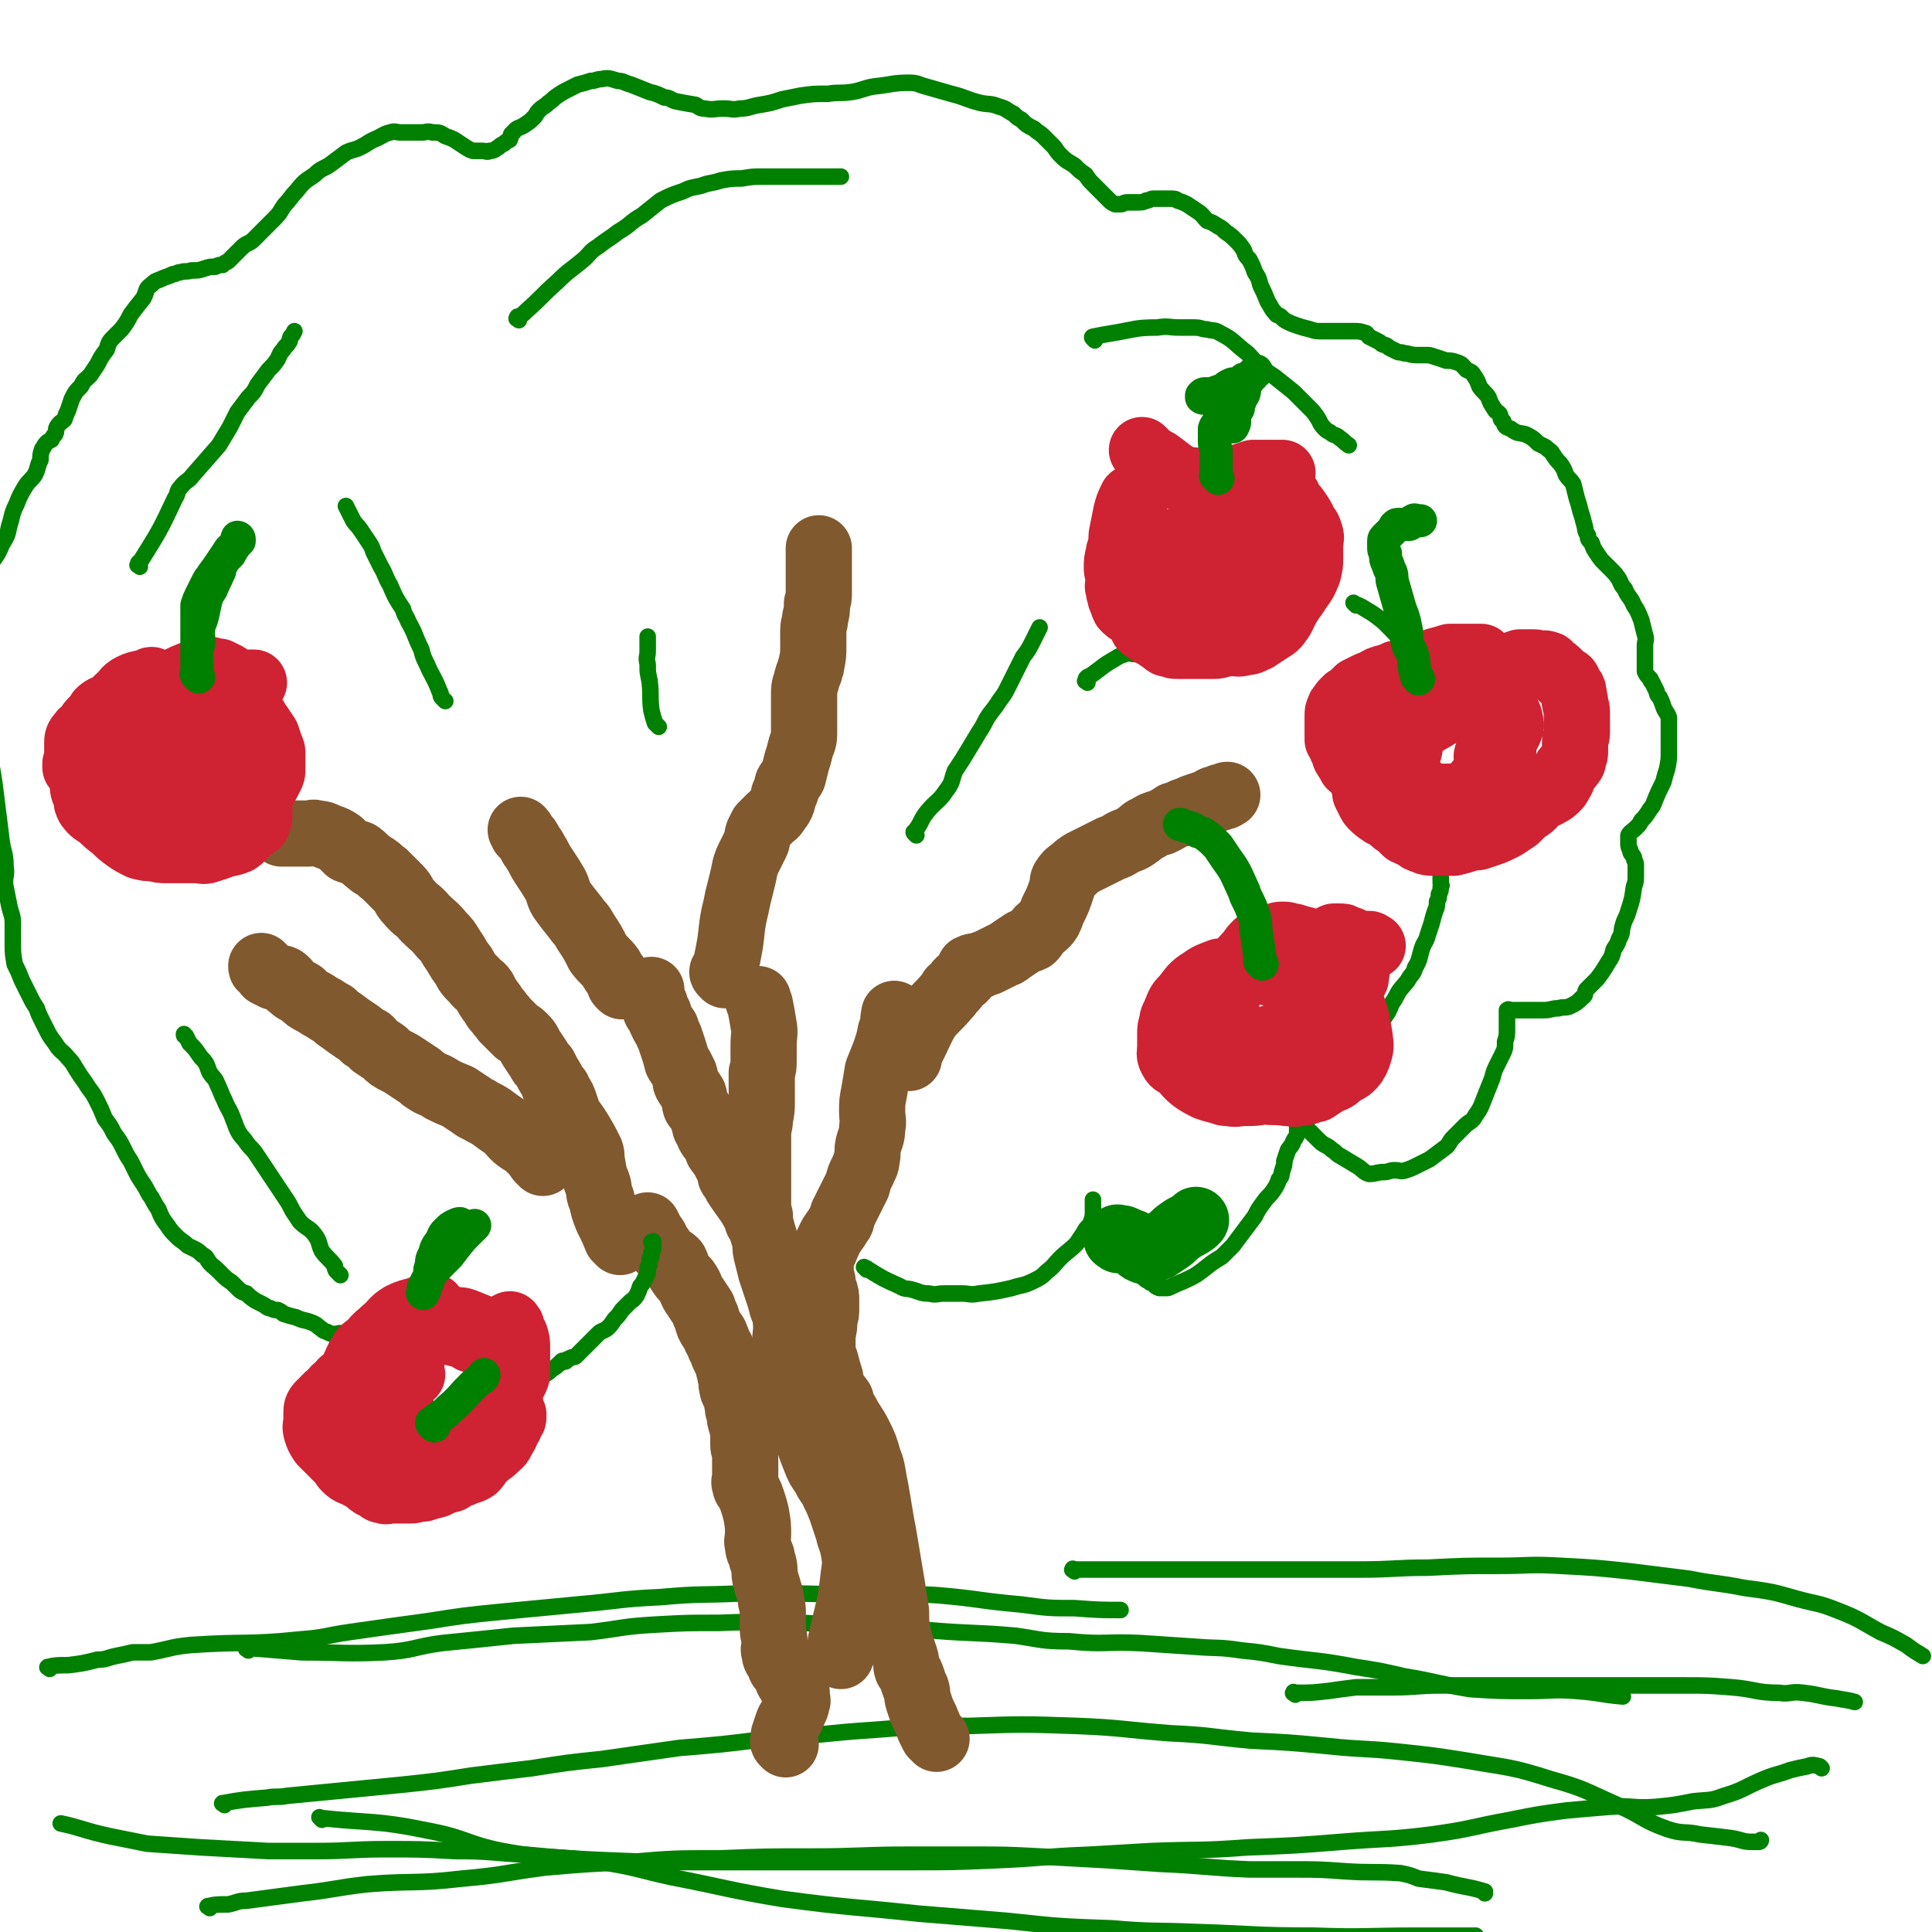 <svg viewBox='0 0 1050 1050' version='1.1' xmlns='http://www.w3.org/2000/svg' xmlns:xlink='http://www.w3.org/1999/xlink'><g fill='none' stroke='#008000' stroke-width='9' stroke-linecap='round' stroke-linejoin='round'><path d='M27,907c-1,-1 -2,-1 -1,-1 4,-1 5,-1 11,-1 8,-1 8,-1 16,-3 5,0 5,-1 10,-2 5,-1 5,-1 9,-2 5,0 5,0 10,0 11,-2 11,-3 22,-4 30,-2 30,0 59,-3 14,-1 13,-2 27,-4 21,-3 21,-3 43,-6 19,-3 19,-3 39,-5 21,-2 21,-2 42,-4 23,-2 23,-3 45,-4 22,-2 22,-1 43,-2 10,0 10,0 20,0 30,0 30,1 60,1 14,0 14,-1 28,0 23,2 22,3 45,5 15,2 15,2 29,2 13,1 15,1 25,1 '/><path d='M135,897c-1,-1 -2,-1 -1,-1 2,-1 3,0 6,0 12,1 12,1 24,2 23,0 23,1 45,0 16,-1 16,-3 31,-5 20,-2 20,-2 39,-4 21,-1 21,-1 42,-2 17,-2 17,-3 34,-4 18,-1 18,-1 36,-1 23,-1 23,0 45,0 16,1 16,0 32,1 19,1 19,2 37,3 24,2 24,1 47,3 14,2 14,3 29,3 20,2 20,0 39,1 15,1 15,1 30,2 12,1 12,0 25,2 10,1 10,1 20,3 21,3 21,2 42,6 13,2 13,2 26,5 18,3 18,4 36,7 16,1 16,1 32,1 13,0 13,-1 26,0 13,1 13,2 25,3 '/><path d='M114,1037c-1,-1 -2,-1 -1,-1 4,-1 5,-1 11,-1 5,-1 5,-2 10,-2 15,-2 15,-2 30,-4 18,-2 18,-3 36,-5 25,-2 25,0 51,-3 23,-2 22,-3 45,-6 23,-2 23,-2 46,-3 24,-2 24,-2 49,-2 25,-1 25,-1 50,-1 27,0 27,-1 53,-1 17,0 17,0 33,0 20,0 20,0 39,1 18,1 18,1 36,2 14,1 15,1 29,2 24,1 24,2 48,3 12,0 12,0 24,0 14,0 14,0 28,1 15,1 15,0 30,1 5,1 5,1 10,3 8,1 8,1 15,2 11,3 11,2 21,5 0,0 0,0 0,1 '/><path d='M122,981c-1,-1 -2,-1 -1,-1 11,-2 12,-2 24,-3 5,-1 6,0 11,-1 31,-3 31,-3 62,-6 19,-2 19,-2 38,-5 16,-2 16,-2 33,-4 19,-3 19,-3 38,-5 21,-3 21,-3 42,-6 24,-2 24,-2 48,-5 30,-2 30,-3 60,-5 25,-2 25,-2 50,-2 29,-1 29,-1 58,0 25,1 25,2 51,4 22,1 22,2 44,4 21,1 21,1 42,3 19,2 19,1 38,3 19,2 19,2 38,5 23,4 23,3 45,10 18,5 18,6 36,14 14,6 13,8 27,13 9,3 9,1 18,3 9,1 9,1 17,2 6,1 6,2 11,2 2,0 3,0 4,0 1,0 1,-1 1,-1 '/><path d='M175,989c-1,-1 -2,-2 -1,-1 28,3 30,1 59,7 21,4 20,7 40,11 27,5 28,2 54,6 19,3 19,4 37,8 31,6 31,7 61,12 37,5 37,4 74,8 25,2 25,2 49,4 28,3 28,3 56,4 23,2 23,1 46,2 32,1 32,2 64,2 28,1 28,0 57,0 16,0 16,0 31,0 '/><path d='M990,961c-1,-1 -1,-1 -1,-1 -4,-1 -4,-1 -7,0 -5,1 -5,1 -9,2 -8,3 -8,2 -17,6 -9,4 -9,5 -19,8 -8,3 -8,2 -17,3 -10,2 -10,2 -20,3 -13,1 -13,-1 -26,0 -12,1 -12,1 -23,2 -15,2 -15,2 -30,5 -22,4 -21,5 -43,8 -24,3 -24,2 -49,4 -25,2 -25,2 -51,3 -26,2 -26,1 -52,2 -17,1 -17,1 -34,2 -26,1 -26,2 -51,3 -23,1 -23,1 -45,1 -22,0 -22,0 -43,0 -19,0 -19,0 -38,0 -18,0 -18,0 -36,0 -25,0 -25,0 -50,-1 -21,-1 -21,-1 -43,-3 -19,-1 -19,-2 -39,-2 -18,-1 -19,-1 -37,-1 -19,0 -19,1 -38,1 -13,0 -13,0 -26,0 -18,-1 -18,-1 -37,-2 -14,-1 -14,-1 -29,-2 -10,-2 -10,-2 -20,-4 -14,-3 -17,-5 -27,-7 '/><path d='M704,921c-1,-1 -2,-1 -1,-1 0,-1 0,0 1,0 9,0 9,0 18,-1 7,-1 7,-1 15,-2 10,0 10,0 20,0 13,0 13,-1 26,-1 18,0 18,0 35,0 10,0 10,0 20,0 24,0 24,0 48,0 15,0 15,0 30,0 12,0 12,0 25,1 13,1 13,3 26,3 6,1 6,-1 13,0 9,1 9,2 18,3 5,1 7,1 10,2 '/><path d='M584,854c-1,-1 -2,-1 -1,-1 0,-1 0,0 1,0 11,0 11,0 23,0 17,0 17,0 35,0 5,0 5,0 11,0 8,0 8,0 16,0 35,0 35,0 70,0 19,0 19,-1 37,-1 20,-1 20,-1 39,-1 16,0 16,-1 33,0 19,1 19,1 38,3 16,2 16,2 32,4 15,3 15,2 30,5 15,2 15,2 29,6 11,3 11,2 21,6 13,5 13,6 24,12 7,3 7,3 14,7 4,3 4,3 9,6 '/></g>
<g fill='none' stroke='#81592F' stroke-width='36' stroke-linecap='round' stroke-linejoin='round'><path d='M427,948c-1,-1 -1,-1 -1,-1 -1,-1 0,-1 0,-1 0,-1 0,-1 0,-3 1,-3 1,-3 2,-6 1,-3 2,-3 3,-6 1,-3 2,-3 2,-6 1,-1 0,-1 0,-2 0,0 0,0 0,-1 0,-1 0,-1 0,-2 0,-2 -1,-1 -1,-2 -1,-1 -1,-1 -2,-2 -1,-1 0,-1 -1,-2 -1,-1 -1,-1 -1,-2 -1,-2 0,-2 -1,-3 -1,-1 -1,-1 -2,-2 -1,-1 -1,-1 -1,-2 0,-1 -1,-1 -1,-2 -1,-2 -2,-2 -2,-5 -1,-2 0,-2 0,-5 0,-4 -1,-4 -1,-9 0,-3 0,-3 0,-7 0,-3 0,-3 -1,-7 0,-2 0,-2 -1,-5 -1,-4 -1,-3 -2,-7 -1,-4 0,-4 -1,-8 -1,-3 -1,-2 -1,-4 -1,-3 -2,-3 -2,-6 -1,-3 0,-3 0,-6 0,-5 0,-5 -1,-11 -1,-4 -1,-4 -2,-7 -1,-3 -1,-3 -2,-5 -1,-2 -2,-2 -2,-4 -1,-2 0,-2 0,-4 0,-2 0,-2 0,-5 0,-2 0,-2 0,-4 0,-1 0,-1 0,-3 0,-3 -1,-3 -1,-6 0,-2 0,-2 0,-4 0,-2 0,-2 0,-4 0,-2 -1,-2 -1,-3 -1,-3 -1,-3 -1,-6 -1,-2 -1,-2 -1,-4 -1,-3 0,-3 -1,-6 -1,-2 -2,-2 -2,-4 -1,-3 0,-3 -1,-6 0,-3 -1,-3 -1,-5 -1,-3 -1,-3 -2,-5 -1,-2 -1,-2 -2,-5 -2,-3 -1,-3 -3,-6 0,-2 -1,-2 -2,-4 -2,-3 -2,-3 -3,-7 -1,-2 -1,-2 -2,-5 -2,-3 -2,-3 -4,-6 -3,-4 -2,-5 -5,-9 -2,-2 -2,-2 -4,-5 -1,-2 -1,-3 -2,-5 -2,-2 -3,-2 -5,-4 -2,-2 -2,-2 -3,-4 -2,-1 -1,-2 -2,-3 -1,-3 -2,-3 -3,-5 -1,-2 -1,-2 -2,-4 '/><path d='M509,945c-1,-1 -1,-1 -1,-1 -1,-1 -1,-1 -1,-1 -1,-2 -1,-2 -2,-4 -2,-5 -2,-5 -4,-9 -1,-3 -1,-3 -2,-6 -1,-3 0,-3 -1,-6 -1,-2 -1,-2 -2,-5 -1,-3 -1,-3 -3,-6 -1,-3 0,-3 -1,-6 -1,-3 -1,-3 -2,-6 -1,-4 -2,-4 -2,-7 -1,-6 -1,-6 -1,-12 -1,-6 -1,-6 -2,-13 -1,-6 -1,-6 -2,-12 -1,-6 -1,-6 -2,-12 -1,-6 -1,-6 -2,-11 -1,-6 -1,-6 -2,-12 -1,-6 -1,-6 -2,-11 -1,-6 -1,-7 -3,-12 -2,-7 -2,-7 -5,-13 -3,-6 -4,-6 -7,-12 -2,-3 -2,-3 -3,-7 -2,-3 -3,-3 -5,-7 -1,-3 0,-3 -1,-6 -1,-3 -1,-3 -2,-7 -1,-4 -2,-4 -2,-7 0,-5 0,-5 0,-9 1,-4 1,-4 1,-8 1,-3 1,-3 1,-6 0,-2 0,-2 0,-4 0,-3 0,-3 -1,-6 -1,-2 -1,-2 -1,-5 -1,-2 -1,-2 -1,-4 0,-2 0,-2 0,-4 0,-3 0,-3 1,-6 2,-4 2,-5 4,-9 2,-4 3,-4 5,-8 2,-2 1,-2 2,-5 2,-4 2,-4 4,-8 2,-4 2,-4 4,-8 1,-4 1,-4 3,-8 1,-3 2,-3 2,-6 1,-4 0,-4 1,-8 1,-4 2,-4 2,-9 1,-4 0,-4 0,-9 0,-5 0,-5 1,-10 1,-6 1,-6 2,-12 2,-5 2,-5 4,-10 2,-6 2,-6 3,-11 2,-5 1,-5 2,-10 '/><path d='M457,900c-1,-1 -1,-1 -1,-1 -1,-1 0,-1 0,-2 1,-2 1,-2 1,-5 4,-18 5,-18 7,-36 1,-7 1,-7 0,-13 -1,-6 -2,-6 -3,-11 -2,-6 -2,-6 -4,-12 -2,-5 -2,-5 -4,-9 -2,-5 -3,-4 -5,-9 -3,-4 -3,-4 -5,-9 -2,-5 -2,-5 -4,-11 -1,-6 -1,-6 -2,-12 -1,-5 -1,-5 -2,-10 -2,-4 -2,-4 -4,-9 -1,-4 -1,-4 -2,-7 -1,-5 -2,-5 -2,-10 -1,-8 1,-9 0,-17 0,-4 -1,-4 -2,-7 -1,-4 -1,-4 -2,-7 -1,-3 -1,-3 -2,-6 -1,-3 -1,-3 -2,-6 -1,-4 -1,-4 -2,-8 -1,-4 -1,-4 -1,-8 -1,-4 -1,-3 -2,-7 -1,-4 -1,-4 -1,-7 -1,-4 -1,-4 -1,-7 0,-3 0,-3 0,-6 0,-4 0,-4 0,-7 0,-4 0,-4 0,-8 0,-4 0,-4 0,-7 0,-5 0,-5 0,-9 0,-5 1,-5 1,-9 1,-5 1,-5 1,-9 0,-4 0,-4 0,-8 0,-4 0,-4 0,-8 1,-3 1,-3 1,-7 0,-4 0,-4 0,-8 0,-6 1,-6 0,-11 -1,-6 -1,-6 -2,-11 -1,-2 -1,-2 -1,-3 '/><path d='M413,665c-1,-1 -1,-1 -1,-1 -1,-1 0,-1 0,-1 -5,-10 -6,-10 -12,-19 -1,-3 -2,-3 -3,-5 0,-2 0,-2 0,-3 -1,-2 -1,-2 -2,-3 -2,-4 -2,-4 -5,-8 -1,-3 -1,-3 -2,-5 -2,-2 -2,-2 -3,-4 -1,-3 -2,-3 -2,-5 -1,-2 0,-2 -1,-4 -1,-3 -2,-3 -4,-6 -1,-3 0,-3 -1,-6 -2,-3 -2,-3 -4,-6 -1,-2 0,-2 -1,-5 -1,-2 -1,-2 -2,-4 -1,-2 -1,-1 -2,-3 -1,-4 -1,-4 -2,-7 -1,-3 -1,-3 -2,-6 -1,-2 -1,-2 -2,-5 -1,-1 -1,-1 -2,-3 -1,-2 -1,-2 -2,-5 -2,-2 -2,-2 -2,-5 -2,-4 -2,-6 -2,-8 '/><path d='M494,575c-1,-1 -1,-1 -1,-1 -1,-1 0,-1 0,-1 2,-2 2,-2 3,-4 4,-8 4,-9 8,-16 5,-6 6,-6 11,-12 1,-1 1,-1 2,-3 2,-1 2,-2 3,-3 2,-3 3,-2 5,-5 1,-2 1,-2 2,-4 2,-1 3,-1 5,-1 2,-1 2,-1 5,-2 4,-2 4,-2 8,-4 3,-1 2,-1 5,-3 3,-2 3,-2 6,-4 2,-1 3,-1 5,-2 2,-2 2,-3 4,-5 2,-2 3,-2 5,-5 1,-2 1,-2 2,-5 3,-6 3,-6 5,-12 1,-2 0,-3 1,-5 2,-3 2,-3 5,-5 2,-2 2,-2 5,-4 4,-2 4,-2 8,-4 4,-2 4,-2 8,-4 3,-1 3,-1 6,-3 4,-2 4,-1 8,-4 3,-2 3,-3 6,-4 3,-2 3,-2 7,-3 4,-2 4,-2 7,-4 2,0 2,0 3,-1 2,-1 2,-1 5,-2 2,-1 2,-1 5,-2 3,-1 3,-1 6,-2 2,-1 2,-2 5,-2 1,-1 1,-1 3,-1 1,0 1,-1 2,-1 '/><path d='M337,675c-1,-1 -1,-1 -1,-1 -1,-1 -1,-1 -1,-1 -2,-5 -2,-5 -5,-11 -2,-5 -2,-5 -3,-10 -2,-4 -1,-4 -2,-8 -2,-5 -2,-5 -3,-11 -1,-4 0,-4 -1,-7 -3,-6 -3,-6 -6,-11 -3,-5 -3,-4 -6,-9 -1,-3 -1,-3 -2,-6 -1,-3 -1,-3 -3,-6 -1,-3 -1,-2 -3,-4 -1,-3 -1,-3 -3,-6 -1,-2 -1,-2 -2,-4 -2,-2 -2,-2 -3,-4 -2,-3 -2,-3 -4,-6 -2,-3 -1,-3 -4,-6 -2,-2 -2,-2 -4,-3 -2,-2 -2,-2 -3,-3 -2,-2 -2,-2 -4,-4 -1,-2 -2,-2 -3,-4 -2,-2 -2,-2 -3,-4 -3,-4 -3,-4 -5,-8 -2,-3 -3,-2 -5,-5 -4,-4 -4,-4 -6,-8 -4,-5 -3,-5 -6,-9 -3,-5 -3,-5 -6,-8 -4,-5 -5,-5 -9,-9 -4,-5 -5,-4 -9,-9 -3,-3 -2,-4 -5,-7 -4,-4 -4,-4 -8,-8 -3,-2 -2,-2 -5,-4 -2,-1 -2,-1 -3,-2 -3,-2 -3,-3 -6,-5 -3,-1 -3,-1 -6,-2 -2,-2 -2,-2 -4,-4 -3,-2 -3,-2 -6,-3 -3,-1 -3,-2 -7,-2 -2,-1 -2,0 -4,0 -3,0 -3,0 -7,0 -2,0 -2,0 -5,0 -1,0 -1,0 -3,0 '/><path d='M338,536c-1,-1 -1,-1 -1,-1 -1,-1 0,-1 0,-1 -2,-4 -3,-4 -5,-8 -3,-4 -4,-4 -7,-8 -3,-6 -3,-6 -7,-12 -2,-4 -3,-4 -5,-7 -4,-5 -4,-5 -7,-9 -3,-4 -2,-5 -4,-9 -3,-5 -3,-5 -7,-11 -2,-3 -2,-4 -4,-7 -1,-2 -1,-2 -2,-3 -2,-4 -2,-4 -5,-7 0,-1 0,-1 -1,-2 '/><path d='M295,632c-1,-1 -1,-1 -1,-1 -1,-1 -1,-1 -1,-1 -2,-3 -2,-3 -5,-6 -4,-4 -5,-3 -9,-7 -2,-2 -2,-3 -5,-5 -3,-2 -3,-2 -7,-5 -3,-2 -4,-2 -7,-4 -3,-1 -3,-2 -5,-3 -3,-2 -3,-2 -6,-4 -5,-2 -5,-2 -9,-4 -4,-3 -5,-2 -9,-5 -2,-1 -2,-2 -4,-3 -3,-2 -3,-2 -6,-4 -3,-2 -3,-2 -5,-3 -4,-2 -4,-2 -7,-5 -3,-2 -3,-2 -6,-4 -2,-3 -2,-3 -5,-4 -2,-2 -2,-2 -5,-4 -3,-2 -3,-2 -7,-5 -3,-2 -3,-2 -5,-4 -2,-1 -2,-1 -5,-3 -2,-1 -2,-1 -5,-3 -4,-2 -4,-2 -7,-5 -3,-2 -3,-1 -6,-4 -2,-1 -1,-2 -4,-4 -2,-1 -2,0 -5,-1 -2,-1 -2,-1 -4,-2 -1,-1 -1,-2 -2,-3 -1,0 -1,0 -1,-1 '/><path d='M394,530c-1,-1 -1,-1 -1,-1 -1,-1 0,-1 0,-1 2,-5 2,-6 3,-11 2,-10 1,-10 3,-20 1,-4 1,-4 2,-9 1,-4 1,-4 2,-8 1,-4 1,-4 2,-9 1,-3 1,-3 2,-5 1,-2 1,-2 2,-4 1,-2 1,-2 2,-4 1,-2 0,-2 1,-5 1,-2 1,-2 2,-4 2,-2 2,-2 5,-5 1,-1 2,-1 3,-3 3,-4 3,-4 4,-9 2,-3 1,-3 2,-6 1,-2 2,-2 3,-4 1,-4 1,-4 2,-8 1,-3 1,-3 2,-7 1,-4 2,-4 2,-8 0,-3 0,-3 0,-7 0,-4 0,-4 0,-8 0,-3 0,-3 0,-6 0,-4 0,-4 1,-7 1,-4 1,-4 2,-6 0,-2 1,-2 1,-4 1,-5 1,-5 1,-10 0,-4 0,-4 0,-8 0,-4 1,-4 1,-7 1,-4 1,-4 1,-8 1,-3 1,-3 1,-6 0,-1 0,-1 0,-3 0,-2 0,-2 0,-5 0,-2 0,-2 0,-5 0,-1 0,-1 0,-2 0,-2 0,-2 0,-4 0,-3 0,-3 0,-5 '/></g>
<g fill='none' stroke='#008000' stroke-width='36' stroke-linecap='round' stroke-linejoin='round'><path d='M608,674c-1,-1 -2,-1 -1,-1 0,-1 1,0 3,0 1,1 1,0 2,1 3,1 3,1 5,2 2,2 2,3 5,4 2,0 2,0 4,-1 2,0 1,-1 3,-1 3,-2 3,-2 6,-4 3,-2 3,-3 6,-5 4,-3 4,-2 8,-5 0,0 0,0 1,-1 '/></g>
<g fill='none' stroke='#008000' stroke-width='9' stroke-linecap='round' stroke-linejoin='round'><path d='M471,690c-1,-1 -2,-2 -1,-1 0,0 1,0 2,1 8,5 8,5 17,9 3,2 4,1 7,2 4,1 4,2 9,2 4,1 4,0 8,0 5,0 5,0 10,0 4,0 4,1 9,0 9,-1 9,-1 18,-3 6,-2 6,-1 12,-4 4,-2 4,-2 7,-5 4,-3 4,-4 7,-7 4,-4 5,-4 9,-8 2,-3 2,-3 4,-6 1,-2 1,-2 3,-4 1,-1 1,-1 1,-2 1,-3 1,-3 1,-6 0,-1 0,-1 0,-1 0,-1 0,-1 0,-2 0,0 0,0 0,-1 0,-1 0,-1 0,-1 0,-1 0,-1 0,-1 '/><path d='M608,667c-1,-1 -2,-2 -1,-1 0,1 1,2 2,5 2,4 2,4 4,9 1,4 0,5 3,8 2,4 3,4 6,7 1,1 2,1 3,2 3,1 2,2 5,3 2,0 2,0 4,0 1,0 1,0 3,-1 4,-2 5,-2 9,-4 4,-2 4,-2 8,-5 5,-4 5,-4 10,-7 3,-3 3,-3 6,-6 3,-4 3,-4 6,-8 3,-4 3,-4 6,-8 2,-4 2,-4 5,-8 2,-3 3,-3 5,-6 2,-3 2,-3 3,-6 2,-2 1,-2 2,-5 1,-3 1,-3 1,-5 1,-3 1,-3 2,-6 2,-3 2,-2 3,-5 2,-3 2,-3 2,-6 0,-1 0,-1 0,-2 0,-1 0,-1 0,-2 0,-1 0,-1 0,-2 0,-1 0,-2 0,-2 0,-1 1,0 2,0 0,0 0,0 0,0 1,2 1,2 2,4 1,2 1,2 2,4 3,3 3,3 6,6 3,3 4,2 7,5 2,1 2,2 4,3 5,3 5,3 10,6 3,2 3,3 6,4 4,0 4,-1 8,-1 3,0 3,-1 6,-1 3,0 3,1 6,0 3,-1 3,-1 5,-2 4,-2 4,-2 8,-4 4,-3 4,-3 8,-6 3,-2 2,-3 5,-6 3,-3 3,-3 6,-6 3,-3 4,-2 6,-6 3,-4 3,-5 5,-10 2,-5 2,-5 4,-10 1,-4 1,-4 3,-8 1,-2 1,-2 2,-4 2,-4 2,-4 2,-8 1,-3 1,-3 1,-7 0,-2 0,-2 0,-4 0,-2 0,-2 0,-3 0,-1 0,-1 0,-2 0,-1 0,-1 0,-1 1,-1 1,0 2,0 2,0 2,0 4,0 3,0 3,0 6,0 2,0 2,0 4,0 2,0 2,0 4,0 4,0 4,-1 8,-1 3,-1 3,0 6,-1 4,-2 4,-2 7,-5 2,-1 1,-2 2,-4 3,-3 3,-3 6,-6 3,-4 3,-4 6,-9 2,-3 2,-3 3,-7 2,-3 2,-3 3,-6 2,-3 1,-4 2,-7 1,-4 2,-4 3,-8 2,-6 2,-6 3,-13 1,-3 1,-3 1,-6 0,-3 0,-3 0,-6 0,-2 -1,-2 -1,-4 -1,-2 -2,-2 -2,-4 -1,-2 -1,-2 -1,-4 0,-2 0,-3 0,-4 1,-2 2,-2 4,-4 2,-2 2,-2 3,-4 2,-2 2,-2 4,-5 1,-2 2,-2 3,-5 2,-5 2,-5 5,-11 1,-4 1,-4 2,-7 1,-5 1,-5 1,-10 0,-3 0,-3 0,-6 0,-3 0,-3 0,-6 0,-3 0,-3 0,-6 -1,-3 -2,-3 -3,-6 -1,-3 -1,-3 -2,-5 -2,-2 -1,-2 -2,-4 -1,-2 -1,-2 -2,-4 -1,-1 -1,-1 -1,-2 -2,-2 -2,-2 -3,-4 0,-3 0,-3 0,-7 0,-3 0,-3 0,-7 0,-3 1,-3 0,-6 -1,-4 -1,-4 -2,-8 -2,-5 -2,-5 -4,-8 -2,-5 -3,-4 -5,-9 -2,-2 -2,-3 -3,-5 -2,-3 -2,-3 -4,-5 -2,-2 -2,-2 -4,-4 -2,-2 -2,-2 -4,-5 -2,-3 -2,-3 -3,-6 -2,-2 -2,-2 -2,-4 -2,-3 -1,-3 -2,-6 -1,-4 -1,-4 -2,-7 -1,-4 -1,-4 -2,-7 -1,-4 -1,-4 -2,-8 -2,-3 -2,-2 -4,-5 -1,-3 -1,-3 -3,-6 -2,-2 -2,-2 -4,-5 -1,-2 -2,-2 -4,-4 -2,-1 -2,-1 -4,-2 -3,-3 -3,-3 -7,-5 -4,-1 -4,0 -8,-3 -3,-1 -3,-1 -4,-4 -2,-1 -1,-2 -2,-4 -2,-2 -2,-1 -3,-3 -2,-3 -2,-3 -3,-6 -2,-3 -3,-3 -5,-6 -1,-3 -1,-3 -3,-6 -1,-2 -2,-2 -4,-3 -2,-2 -2,-3 -5,-4 -3,-1 -3,-1 -6,-1 -3,-1 -3,-1 -6,-2 -3,-1 -3,-1 -5,-1 -3,0 -3,0 -5,0 -4,0 -4,-1 -7,-1 -2,-1 -2,0 -4,-1 -2,-1 -2,-1 -4,-2 -2,-2 -2,-1 -4,-2 -1,-1 -1,-1 -3,-2 -2,-1 -2,-1 -4,-2 -1,-1 -1,-2 -2,-2 -3,-1 -3,-1 -6,-1 -3,0 -3,0 -6,0 -3,0 -3,0 -5,0 -3,0 -3,0 -6,0 -4,0 -4,0 -7,-1 -4,-1 -4,-1 -7,-2 -3,-1 -3,-1 -5,-2 -2,-1 -2,-1 -4,-3 -1,-1 -2,0 -3,-2 -2,-2 -2,-3 -4,-6 -2,-5 -2,-5 -4,-9 -1,-4 -1,-4 -3,-7 -1,-3 -1,-3 -3,-7 -2,-2 -2,-2 -3,-5 -2,-3 -2,-3 -4,-5 -3,-3 -3,-3 -6,-5 -2,-2 -2,-2 -4,-3 -3,-2 -3,-2 -6,-3 -2,-2 -2,-3 -5,-5 -3,-2 -3,-2 -6,-4 -2,-1 -2,-1 -5,-2 -1,-1 -2,-1 -4,-1 -2,0 -2,0 -4,0 -3,0 -3,0 -5,0 -2,0 -2,1 -4,1 -2,1 -2,1 -5,1 -1,0 -1,0 -2,0 -2,0 -2,0 -3,0 -3,0 -2,1 -4,1 -2,0 -2,0 -3,0 -2,-1 -2,-1 -3,-2 -2,-2 -2,-2 -3,-3 -3,-3 -3,-3 -6,-6 -2,-2 -2,-2 -4,-5 -3,-2 -3,-2 -6,-5 -3,-2 -4,-2 -7,-5 -2,-2 -2,-2 -4,-5 -3,-3 -3,-3 -6,-6 -2,-2 -3,-2 -5,-4 -4,-2 -4,-2 -7,-5 -2,-1 -2,-1 -4,-3 -4,-2 -4,-3 -8,-4 -5,-2 -5,-1 -10,-2 -8,-2 -8,-3 -16,-5 -7,-2 -7,-2 -14,-4 -4,-1 -4,-2 -9,-2 -9,0 -9,1 -19,2 -6,1 -6,2 -12,3 -7,1 -7,0 -13,1 -8,0 -8,0 -15,1 -5,1 -5,1 -10,2 -6,2 -6,2 -12,3 -6,1 -6,2 -11,2 -4,1 -4,0 -9,0 -5,0 -5,1 -10,0 -3,0 -3,-1 -5,-2 -6,-1 -6,-1 -11,-2 -3,-1 -3,-2 -6,-2 -4,-2 -4,-2 -8,-3 -5,-2 -5,-2 -10,-4 -4,-1 -4,-2 -7,-2 -4,-1 -5,-2 -9,-1 -3,0 -3,1 -6,1 -3,1 -3,1 -7,2 -2,1 -2,1 -4,2 -4,2 -4,2 -7,4 -3,2 -2,2 -5,4 -2,2 -3,2 -5,4 -2,2 -1,2 -3,4 -2,2 -2,2 -5,4 -3,2 -4,1 -6,4 -2,1 -1,2 -2,4 -2,1 -2,1 -3,2 -2,1 -2,1 -3,2 -2,1 -2,2 -5,2 -1,1 -2,0 -4,0 -1,0 -1,0 -2,0 -2,0 -2,0 -3,0 -3,-1 -2,-1 -4,-2 -3,-2 -3,-2 -6,-4 -2,-1 -2,-1 -5,-2 -3,-2 -3,-2 -7,-2 -3,-1 -3,0 -6,0 -5,0 -5,0 -11,0 -3,0 -3,-1 -6,0 -4,1 -4,2 -9,4 -4,2 -3,2 -7,4 -4,2 -4,1 -8,3 -4,3 -4,3 -8,6 -4,3 -5,2 -9,6 -6,4 -6,4 -10,9 -3,3 -3,4 -6,7 -3,4 -2,4 -6,8 -3,3 -3,3 -6,6 -3,3 -3,3 -6,6 -3,2 -3,1 -6,4 -1,1 -1,1 -2,2 -3,3 -3,3 -5,5 -2,1 -2,1 -3,2 -2,0 -2,0 -4,1 -3,0 -3,0 -6,1 -3,1 -3,1 -7,1 -3,1 -3,0 -6,1 -2,0 -2,1 -4,1 -2,1 -2,1 -5,2 -4,2 -4,1 -7,4 -3,2 -2,3 -4,7 -4,5 -4,5 -7,9 -2,4 -2,4 -5,8 -2,2 -2,2 -5,5 -2,2 -2,3 -3,6 -3,4 -3,4 -5,8 -2,3 -2,3 -4,6 -3,3 -3,2 -5,6 -3,3 -3,3 -5,7 -1,3 -1,3 -2,6 -1,2 -1,2 -2,5 -2,2 -2,1 -4,4 -1,2 0,2 -1,4 -1,1 -1,1 -2,3 -2,1 -2,1 -3,2 -1,1 -1,2 -2,3 -1,3 -1,3 -1,6 -2,4 -1,4 -3,8 -2,3 -3,3 -5,6 -3,5 -3,5 -5,10 -3,6 -2,6 -4,12 -1,5 -1,5 -4,10 -3,8 -5,7 -8,15 -4,9 -4,9 -7,18 -1,5 -1,6 -1,10 0,1 0,0 0,0 4,28 3,29 7,58 2,15 3,15 5,29 2,16 2,16 4,32 1,6 2,6 2,13 1,5 -1,6 0,11 1,5 1,5 2,10 1,5 2,5 2,10 0,5 0,5 0,10 0,6 0,6 1,12 2,4 2,4 4,9 2,4 2,4 4,8 2,4 2,4 4,7 1,3 1,3 3,7 1,2 1,2 2,4 2,4 2,4 5,8 3,5 4,4 7,8 3,3 3,4 5,7 3,5 3,4 6,9 3,4 3,4 5,8 2,4 2,4 4,9 3,4 3,4 5,8 3,4 3,4 5,8 2,4 2,4 4,7 2,4 2,4 4,8 3,5 3,4 6,10 3,4 2,4 5,8 2,5 2,5 5,9 2,3 2,3 5,6 3,3 3,2 6,5 4,2 5,2 8,5 2,1 2,1 3,3 2,3 3,3 5,5 1,1 1,1 3,3 2,2 2,2 5,4 1,1 1,1 2,2 3,3 3,3 6,4 2,2 2,2 5,4 2,1 2,1 4,2 2,1 2,2 4,2 2,1 2,1 4,1 2,1 2,1 3,2 3,1 3,1 7,2 4,2 4,1 9,3 2,1 2,1 3,2 3,2 2,2 5,3 2,1 2,1 4,1 2,0 2,-1 5,0 1,0 1,2 2,2 2,1 3,1 5,1 2,0 2,1 4,1 4,0 4,0 7,0 3,1 3,1 6,1 3,0 3,0 6,0 3,0 3,0 6,-1 4,-2 4,-2 8,-5 2,-1 2,-2 4,-4 3,-3 3,-3 5,-5 1,-1 1,-2 2,-2 1,0 1,0 2,0 1,0 2,0 2,1 1,1 1,1 1,2 0,2 0,2 0,3 0,2 0,2 0,3 0,2 0,2 0,4 1,1 1,1 1,2 1,2 0,2 1,4 1,1 2,0 4,1 1,1 0,1 1,2 2,2 2,2 3,4 1,1 1,1 2,3 1,2 1,1 2,3 1,2 1,2 1,4 1,0 1,1 1,1 2,1 2,1 3,1 2,1 2,1 3,1 2,0 3,0 5,0 2,0 2,0 4,0 3,0 3,0 6,-1 3,-1 3,-1 7,-2 2,-1 2,-1 5,-2 2,-1 2,-1 4,-3 2,-1 2,-1 4,-3 1,0 1,-1 1,-1 1,-1 1,0 1,0 0,0 1,0 1,0 1,0 1,-1 1,-1 1,-1 1,0 2,-1 2,-1 2,0 3,-1 2,-2 2,-2 4,-4 2,-2 2,-2 4,-4 2,-2 2,-2 4,-4 2,-2 2,-1 5,-3 2,-2 2,-2 4,-5 2,-2 2,-2 4,-5 2,-2 2,-2 4,-4 2,-2 2,-1 4,-4 1,-2 1,-2 2,-5 1,-1 1,-1 2,-3 1,-2 1,-2 2,-4 0,-1 0,-1 0,-3 0,-1 1,-1 1,-2 0,-1 0,-1 0,-2 0,-2 1,-1 1,-2 0,-1 0,-1 0,-2 0,-1 1,-1 1,-2 0,-1 0,-1 0,-2 0,-1 0,-2 0,-2 0,-1 0,0 -1,0 '/><path d='M76,308c-1,-1 -2,-1 -1,-1 0,-2 1,-1 2,-3 10,-16 10,-16 18,-33 2,-3 1,-4 3,-6 3,-4 4,-3 7,-7 7,-8 7,-8 14,-16 3,-5 3,-5 6,-10 2,-4 2,-4 4,-8 3,-4 3,-4 6,-8 3,-3 3,-3 5,-7 3,-4 3,-4 6,-8 3,-3 3,-3 5,-6 1,-2 1,-3 3,-5 1,-2 2,-2 3,-4 1,-1 0,-1 1,-3 1,-1 1,-1 2,-3 '/><path d='M282,174c-1,-1 -2,-1 -1,-1 0,-1 0,-1 1,-1 2,-1 2,-1 4,-3 9,-8 8,-8 17,-16 6,-6 7,-6 13,-11 5,-4 4,-5 9,-8 5,-4 6,-4 11,-8 7,-4 6,-5 13,-9 5,-4 5,-4 10,-8 6,-3 6,-3 12,-5 4,-2 5,-2 10,-3 5,-2 5,-1 11,-3 6,-1 6,-1 11,-1 6,-1 6,-1 12,-1 6,0 6,0 11,0 5,0 5,0 9,0 4,0 4,0 7,0 4,0 4,0 8,0 2,0 2,0 5,0 1,0 1,0 2,0 '/><path d='M595,185c-1,-1 -1,-1 -1,-1 -1,-1 0,-1 0,-1 5,-1 5,-1 11,-2 12,-2 12,-3 24,-3 6,-1 6,0 12,0 4,0 4,0 8,0 4,0 4,1 7,1 3,1 4,0 7,2 8,4 7,5 15,11 4,4 4,5 9,9 3,2 3,2 6,4 5,4 5,4 10,8 4,4 4,4 8,8 3,3 3,3 5,6 2,3 1,3 4,6 1,1 1,1 3,2 2,2 3,1 5,3 3,2 2,2 5,4 '/><path d='M698,582c-1,-1 -2,-1 -1,-1 3,-1 4,-1 8,-1 4,-1 4,0 9,-2 11,-4 11,-3 21,-9 5,-2 5,-3 8,-6 6,-5 6,-5 10,-11 3,-4 2,-5 5,-9 3,-6 3,-5 7,-10 2,-4 3,-3 4,-7 3,-5 2,-5 4,-11 1,-3 2,-3 3,-7 1,-3 1,-3 2,-6 1,-4 1,-4 2,-7 1,-2 1,-3 1,-5 1,-2 1,-2 1,-4 1,-2 1,-2 1,-4 1,-1 0,-1 0,-2 0,-1 0,-1 0,-2 0,-1 0,-1 0,-2 0,-1 0,-1 0,-2 0,-1 0,-1 0,-2 0,-1 0,-1 0,-2 0,-1 0,-1 0,-1 '/><path d='M737,329c-1,-1 -2,-2 -1,-1 2,1 3,1 6,3 5,3 5,3 10,7 6,6 6,6 12,13 4,4 4,3 7,7 5,6 5,6 9,12 4,5 4,4 7,9 2,3 2,3 3,7 1,3 1,3 2,6 1,3 1,3 3,5 1,2 0,3 1,5 1,1 1,1 2,2 1,1 1,1 2,2 1,1 1,1 1,1 '/><path d='M591,371c-1,-1 -2,-1 -1,-1 0,-2 1,-2 3,-3 7,-5 6,-5 13,-9 3,-2 4,-2 7,-3 2,0 3,1 5,0 2,-1 2,-1 4,-2 1,-1 2,-1 3,-2 0,-1 0,-1 0,-2 '/><path d='M185,693c-1,-1 -1,-1 -1,-1 -1,-1 -1,-1 -1,-1 -1,-1 -1,-2 -1,-3 -3,-4 -4,-4 -7,-8 -2,-4 -1,-5 -4,-9 -3,-4 -4,-3 -8,-7 -2,-3 -2,-3 -4,-6 -2,-4 -2,-4 -4,-7 -2,-3 -2,-3 -4,-6 -2,-3 -2,-3 -4,-6 -2,-3 -2,-3 -4,-6 -2,-3 -2,-3 -4,-6 -2,-3 -3,-3 -5,-6 -2,-3 -3,-3 -5,-7 -1,-2 -1,-3 -2,-5 -2,-6 -3,-6 -5,-11 -2,-4 -2,-5 -4,-9 -1,-3 -2,-3 -4,-6 -1,-2 -1,-3 -2,-5 -2,-3 -2,-2 -4,-5 -2,-3 -2,-3 -5,-6 -1,-2 -1,-2 -2,-4 -1,0 -1,0 -1,-1 '/><path d='M242,381c-1,-1 -1,-1 -1,-1 -1,-1 -1,-1 -1,-1 -1,-1 0,-2 -1,-3 -3,-8 -4,-8 -7,-15 -2,-4 -2,-4 -3,-8 -4,-8 -3,-8 -7,-15 -1,-3 -2,-3 -3,-7 -4,-6 -4,-6 -7,-13 -3,-5 -2,-5 -5,-10 -2,-4 -2,-4 -4,-8 -1,-3 -1,-3 -3,-6 -2,-3 -2,-3 -4,-6 -2,-3 -2,-2 -4,-5 -1,-2 -1,-2 -2,-4 -1,-2 -1,-2 -2,-4 '/><path d='M358,395c-1,-1 -1,-1 -1,-1 -1,-1 -1,-1 -1,-1 -1,-3 -1,-3 -2,-7 -1,-8 0,-8 -1,-16 -1,-5 -1,-4 -1,-9 -1,-4 0,-4 0,-7 0,-3 0,-3 0,-6 0,-1 0,-1 0,-2 '/><path d='M498,454c-1,-1 -1,-1 -1,-1 -1,-1 0,-1 0,-1 4,-5 3,-6 7,-11 5,-6 6,-5 10,-11 4,-5 3,-6 5,-11 4,-6 4,-6 7,-11 3,-5 3,-5 6,-10 2,-3 2,-3 4,-7 3,-5 4,-5 7,-10 3,-4 3,-4 5,-8 2,-4 2,-4 4,-8 2,-4 2,-4 4,-8 3,-4 3,-4 5,-8 2,-4 2,-4 4,-8 '/></g>
<g fill='none' stroke='#CF2233' stroke-width='36' stroke-linecap='round' stroke-linejoin='round'><path d='M697,522c-1,-1 -1,-1 -1,-1 '/><path d='M666,537c-1,-1 -1,-1 -1,-1 -1,-1 -1,0 -1,0 -1,1 -1,1 -2,2 -1,2 -1,3 -1,5 -1,2 0,2 -1,4 0,0 0,-1 -1,-1 '/><path d='M672,530c-1,-1 -2,-1 -1,-1 0,-3 1,-3 3,-5 2,-3 2,-3 5,-6 2,-3 2,-3 4,-5 2,-1 2,-1 4,-2 3,-1 3,-1 6,-2 2,-1 2,-1 5,-1 2,0 2,1 5,1 3,1 3,1 7,2 4,2 4,2 8,3 3,1 3,1 6,1 5,0 5,0 10,0 5,0 5,1 9,0 1,0 1,-1 1,-1 1,-1 2,0 2,0 -1,0 -1,-1 -2,-1 -2,0 -2,0 -4,0 -3,0 -3,0 -7,0 -4,0 -4,0 -8,0 -4,1 -4,1 -9,2 -5,2 -5,2 -11,4 -7,2 -7,2 -14,4 -8,2 -8,2 -16,3 -6,2 -6,1 -12,2 -5,2 -6,2 -10,5 -5,3 -5,4 -9,9 -3,3 -3,3 -5,8 -1,3 -2,3 -2,6 -1,3 -1,3 -1,6 0,4 0,4 0,7 0,3 -1,4 1,7 1,2 2,2 4,3 4,4 4,5 8,8 3,2 3,2 7,4 3,1 3,1 7,2 3,1 2,1 5,1 4,1 4,0 8,0 6,0 6,0 11,-1 5,-1 5,-1 10,-2 3,-1 3,-1 6,-3 5,-3 5,-3 10,-7 3,-2 3,-2 5,-4 4,-4 4,-4 7,-9 2,-3 1,-3 3,-6 2,-3 2,-3 3,-6 1,-1 1,-1 1,-3 0,-2 0,-2 0,-4 0,-3 0,-3 0,-5 1,-2 1,-2 1,-3 0,-1 0,-2 0,-1 0,0 0,0 0,1 1,3 1,3 2,6 1,3 1,3 2,6 1,5 1,5 2,11 0,3 1,3 0,7 -1,3 -1,4 -3,7 -3,4 -4,3 -8,6 -3,3 -3,2 -7,4 -3,2 -3,2 -6,4 -5,1 -5,2 -9,2 -3,1 -3,0 -7,0 -6,-1 -6,0 -13,-1 -5,-1 -5,-1 -10,-3 -5,-1 -5,-1 -9,-4 -3,-1 -2,-2 -5,-3 -2,-1 -3,-1 -5,-2 -1,-1 0,-1 -1,-2 -1,-1 -2,-1 -1,-1 0,-1 1,-1 2,-1 2,0 2,0 5,0 6,0 6,1 11,1 6,0 6,0 11,0 3,0 3,0 5,-1 6,-1 7,-1 12,-4 4,-2 3,-3 6,-6 3,-3 4,-2 6,-5 3,-4 4,-4 6,-7 3,-5 2,-5 4,-10 1,-3 1,-4 1,-7 0,-3 0,-3 -1,-6 -1,-2 -1,-2 -2,-4 -1,-1 -2,0 -3,-1 -2,-1 -2,-2 -3,-2 -2,-1 -2,0 -3,0 -3,0 -3,0 -5,0 -1,0 -1,0 -1,1 -1,3 -1,3 -1,5 -1,6 0,6 0,12 0,5 0,5 0,10 0,5 0,5 0,10 0,4 0,4 -1,8 -1,2 -1,2 -3,4 -2,3 -2,3 -4,6 -2,1 -2,2 -4,2 -2,1 -2,1 -4,1 -3,0 -3,1 -5,0 -4,-2 -4,-2 -7,-5 -4,-2 -4,-2 -7,-6 -2,-2 -3,-3 -4,-6 -1,-3 0,-4 0,-7 0,-4 0,-4 0,-8 0,-5 0,-5 1,-10 1,-4 1,-4 3,-7 1,-3 1,-3 4,-5 2,-2 3,-1 6,-2 3,-1 3,-1 6,0 6,1 6,1 11,3 4,2 4,2 8,4 4,2 3,3 7,4 5,1 5,0 10,0 3,0 3,-1 6,-1 2,-1 2,0 3,0 2,-2 2,-2 4,-4 2,-2 2,-2 2,-5 1,-4 1,-4 1,-7 0,-3 1,-3 0,-5 -1,-2 -1,-3 -3,-5 -1,-2 -2,-1 -4,-2 -1,-1 -1,-1 -3,-1 -1,0 -1,0 -3,0 -2,1 -2,1 -4,2 -2,2 -1,3 -2,5 -1,2 -2,2 -2,4 -1,2 -1,2 -1,4 0,4 0,4 0,7 1,4 2,4 2,8 0,4 0,4 0,8 0,2 0,2 0,5 0,2 0,2 0,4 0,1 0,1 -1,2 -2,2 -2,2 -4,3 -1,1 -1,2 -2,2 -2,0 -2,0 -4,0 -4,0 -4,0 -8,0 -2,0 -2,0 -5,0 -1,0 -1,1 -3,1 '/><path d='M84,371c-1,-1 -1,-1 -1,-1 -1,-1 -1,0 -1,0 -6,2 -7,1 -12,4 -3,2 -2,3 -5,5 -3,3 -3,3 -6,5 -2,1 -3,1 -5,3 -1,2 -1,2 -3,4 -2,2 -2,2 -3,4 -2,3 -3,2 -4,4 -2,2 -2,3 -2,5 0,2 0,2 0,3 0,2 0,2 0,4 0,1 0,1 0,2 0,1 0,1 0,2 0,1 0,2 0,2 0,1 -1,0 -1,0 0,-1 0,-1 0,-2 1,-3 1,-3 2,-6 2,-3 2,-3 4,-5 8,-9 8,-10 17,-17 6,-5 7,-4 13,-7 5,-2 5,-2 10,-5 5,-2 5,-2 9,-5 4,-2 4,-2 9,-4 4,-1 4,-2 8,-2 3,0 3,1 6,1 2,1 2,1 4,2 2,1 2,2 4,3 2,1 3,1 5,1 2,0 2,0 4,0 1,0 1,0 1,0 1,0 1,0 1,0 0,0 0,0 -1,0 -1,0 -2,0 -3,0 -2,0 -2,1 -4,2 -3,0 -3,-1 -6,-1 -3,0 -4,0 -7,0 -3,0 -3,0 -6,1 -5,2 -5,2 -10,4 -5,2 -5,1 -10,4 -6,3 -5,4 -11,7 -6,3 -7,2 -13,5 -4,2 -4,2 -8,5 -4,3 -4,3 -7,6 -2,2 -2,2 -4,4 -1,2 -1,2 -2,5 -1,2 -1,2 -1,5 0,3 0,3 0,7 0,4 0,4 2,8 0,3 0,3 1,5 3,4 3,3 7,6 3,3 3,3 7,6 3,3 3,3 7,6 3,2 3,2 7,4 4,1 4,1 8,1 3,1 3,1 7,1 4,0 4,0 7,0 4,0 4,0 9,0 3,0 3,1 6,0 3,-1 3,-1 6,-2 5,-2 5,-1 10,-3 3,-2 3,-3 5,-5 2,-2 2,-2 4,-3 1,-1 2,-1 2,-2 1,-2 1,-3 1,-5 0,-2 0,-2 0,-5 -1,-4 -2,-4 -4,-7 -2,-5 -2,-5 -4,-10 -2,-5 -2,-5 -4,-10 -1,-4 -1,-4 -2,-8 -1,-2 -2,-2 -2,-4 -1,-3 0,-3 -1,-6 0,-2 -1,-2 -1,-4 -1,-1 0,-1 0,-1 0,-1 0,-2 0,-2 0,-1 1,0 2,0 1,1 1,1 3,2 4,1 5,0 9,2 3,2 2,3 4,5 2,3 2,3 4,6 1,3 1,3 2,6 1,2 1,2 1,4 0,2 0,2 0,4 0,2 0,2 0,4 0,2 0,2 -1,4 -2,4 -2,4 -4,7 -2,3 -2,3 -5,5 -3,4 -3,4 -8,6 -3,2 -3,2 -6,3 -5,2 -5,2 -9,3 -4,2 -4,1 -9,2 -4,2 -4,2 -8,3 -4,1 -4,0 -8,0 -3,0 -3,-1 -6,-1 -3,-1 -3,-1 -6,-2 -3,-2 -3,-3 -6,-4 -2,-2 -3,-1 -4,-3 -2,-1 -1,-2 -1,-5 0,-3 0,-4 2,-7 2,-4 2,-4 6,-7 4,-4 4,-4 9,-6 4,-3 4,-3 8,-4 3,-2 3,-2 7,-2 5,0 5,-1 10,0 5,2 5,2 10,5 3,2 3,2 5,4 3,3 3,3 5,6 1,2 1,2 1,4 1,2 1,2 0,4 -1,2 -1,2 -3,4 -3,3 -4,3 -7,6 -4,2 -4,2 -7,3 -4,2 -4,1 -8,1 -4,0 -4,0 -7,-1 -4,-1 -4,-1 -7,-2 -4,-1 -5,-1 -8,-2 -3,-1 -3,-2 -5,-4 -2,-2 -3,-1 -4,-4 -1,-1 -2,-2 -1,-4 1,-3 2,-2 4,-5 3,-3 2,-4 6,-6 4,-3 4,-2 9,-3 3,-1 3,-1 6,-1 1,0 1,0 2,0 3,1 3,1 6,2 1,0 1,-1 2,-1 1,1 2,1 2,2 1,2 0,2 0,4 -1,4 -1,4 -3,8 '/><path d='M807,359c-1,-1 -1,-1 -1,-1 -1,-1 -1,-1 -1,-1 -2,0 -2,0 -3,0 -2,0 -2,0 -4,0 -2,0 -2,0 -5,0 -2,0 -2,0 -5,0 -3,1 -3,1 -7,2 -3,1 -3,1 -6,2 -4,2 -3,2 -7,3 -4,2 -4,1 -9,2 -2,1 -2,1 -5,2 -4,1 -4,1 -7,3 -3,1 -3,1 -5,2 -2,1 -2,1 -4,2 -1,1 -1,1 -2,2 -2,2 -2,2 -4,3 -1,1 -1,1 -2,2 -1,2 -2,2 -2,3 -1,2 -1,2 -1,4 0,2 0,2 0,5 0,2 0,2 0,5 0,1 0,1 0,3 1,2 2,2 2,4 2,2 1,3 2,5 2,3 2,3 3,5 2,2 3,2 5,5 1,2 1,2 2,5 1,2 1,2 1,5 1,2 1,2 2,4 1,2 1,2 2,3 2,2 2,2 5,4 1,1 1,0 3,1 1,1 1,1 2,2 2,2 2,2 4,3 2,2 2,2 4,4 2,1 2,1 5,2 2,2 2,2 5,3 2,1 3,1 5,1 3,0 3,0 6,0 3,0 3,0 5,0 4,-1 4,-1 7,-2 3,-1 3,-1 6,-1 3,-1 3,-1 6,-2 3,-1 3,-1 5,-2 2,-1 2,-1 4,-2 3,-2 3,-2 6,-4 2,-2 2,-2 4,-4 1,-1 1,-1 3,-2 3,-2 2,-3 5,-5 3,-2 3,-1 6,-3 2,-1 2,-1 4,-3 1,-1 1,-1 2,-3 2,-3 1,-3 3,-7 1,-1 2,-1 2,-2 2,-2 2,-2 2,-4 1,-2 1,-2 1,-4 0,-2 0,-2 0,-4 0,-3 1,-3 1,-6 0,-3 0,-3 0,-6 0,-3 0,-3 0,-5 0,-3 -1,-3 -1,-6 -1,-2 0,-2 -1,-5 0,-1 0,-1 -1,-2 -1,-2 -1,-2 -2,-4 -1,-1 -1,0 -2,-1 -2,-2 -2,-2 -3,-3 -2,-2 -2,-2 -4,-3 -1,-1 -1,-2 -2,-2 -2,-1 -3,0 -5,0 -1,0 -1,-1 -2,-1 -2,0 -2,0 -4,0 -2,0 -2,0 -4,0 -3,1 -3,1 -5,2 -2,2 -2,3 -4,5 -4,3 -4,3 -8,6 -4,3 -4,3 -9,6 -2,1 -2,1 -4,2 -5,1 -5,1 -9,2 -2,1 -2,1 -4,1 -2,0 -2,0 -3,0 -1,0 -1,0 -2,0 -1,0 -1,0 -1,-1 0,0 -1,-1 0,-1 2,-2 2,-2 5,-2 4,-1 4,-1 8,-1 6,0 6,0 11,1 3,1 3,2 5,3 4,2 4,2 7,5 2,2 3,2 3,5 1,3 1,4 1,7 0,4 0,4 0,8 -1,4 -1,5 -3,9 -2,5 -3,5 -5,9 -3,4 -3,4 -6,7 -3,4 -2,5 -6,7 -4,2 -4,1 -8,2 -3,0 -3,0 -5,0 -5,0 -5,0 -9,-1 -3,-1 -3,-2 -5,-4 -4,-3 -4,-2 -7,-5 -3,-3 -4,-2 -5,-5 -2,-3 -1,-4 -2,-7 0,-2 0,-2 0,-5 1,-6 -1,-6 1,-12 2,-5 3,-5 6,-9 3,-3 3,-3 7,-6 5,-3 5,-3 10,-5 5,-1 5,-1 11,-1 5,0 5,1 9,3 4,2 5,2 7,5 3,3 4,4 5,8 1,3 0,4 0,7 0,4 0,5 -1,9 -2,4 -2,4 -4,7 -2,3 -3,3 -5,6 -3,2 -2,3 -5,4 -5,2 -6,2 -12,2 -4,0 -5,0 -9,-1 -3,-2 -3,-2 -6,-5 -2,-2 -3,-2 -5,-5 -1,-2 -1,-3 -1,-6 0,-4 1,-5 2,-9 1,-5 0,-6 4,-10 4,-5 5,-4 11,-8 7,-4 7,-4 14,-6 5,-1 5,0 10,0 4,0 4,0 8,1 3,1 3,1 5,2 1,1 1,1 2,3 1,3 1,3 1,6 -1,3 -1,3 -3,5 -2,3 -2,3 -4,6 -2,2 -2,2 -5,4 -1,0 -1,1 -1,1 '/><path d='M622,246c-1,-1 -2,-2 -1,-1 1,1 2,2 4,4 2,1 2,1 4,2 7,5 7,6 15,10 0,0 0,0 1,0 4,0 4,0 8,1 3,1 3,1 6,1 4,0 4,-1 7,-2 4,-1 4,-1 9,-2 3,-1 3,-1 6,-2 2,0 2,0 4,0 2,0 2,0 4,0 2,0 2,0 5,0 1,0 1,0 3,0 '/><path d='M617,272c-1,-1 -1,-1 -1,-1 -1,-1 -1,0 -1,0 -2,4 -2,4 -3,8 -1,5 -1,5 -2,10 -1,4 0,4 -1,8 0,2 -1,2 -1,4 -1,4 -1,4 -1,8 0,2 1,2 1,5 0,1 0,1 0,2 0,2 -1,2 0,4 0,3 1,3 1,5 1,2 1,3 2,5 2,2 2,2 4,3 2,2 2,2 4,4 1,2 1,2 2,4 2,1 2,1 3,2 2,2 2,1 4,2 2,2 2,2 4,3 2,2 2,2 4,2 2,1 2,1 4,1 2,0 2,0 5,0 3,0 3,0 5,0 3,0 3,0 5,0 3,0 3,0 5,0 3,0 3,-1 5,-1 3,-1 3,-2 5,-2 3,-2 3,-1 6,-2 3,-2 3,-1 6,-3 3,-1 3,-1 5,-3 3,-2 4,-2 7,-5 2,-1 2,-2 3,-3 1,-2 1,-2 2,-4 2,-2 1,-3 2,-5 2,-3 3,-3 4,-6 2,-3 2,-3 3,-6 1,-2 1,-2 1,-4 0,-2 0,-2 0,-5 0,-3 0,-3 0,-6 0,-3 0,-3 0,-6 0,-3 0,-3 0,-5 -1,-2 -1,-2 -2,-3 -1,-2 -2,-2 -2,-3 -2,-2 -1,-2 -3,-4 0,-1 -1,0 -1,-1 -1,-1 -1,-1 -1,-2 0,-1 0,-2 0,-2 0,0 0,1 0,2 1,1 1,1 2,2 2,2 2,2 4,5 2,3 2,3 3,6 2,2 2,2 3,5 1,3 0,3 0,6 0,3 0,3 0,7 0,4 0,4 -1,8 -2,5 -2,5 -5,9 -3,5 -3,4 -6,9 -3,5 -2,5 -5,9 -2,3 -3,3 -6,5 -3,2 -3,2 -6,4 -3,1 -3,2 -6,2 -4,1 -4,1 -8,0 -4,-2 -4,-2 -8,-5 -4,-2 -4,-2 -8,-5 -3,-2 -3,-3 -6,-6 -2,-2 -2,-2 -5,-4 -2,-1 -2,-1 -4,-2 -1,-2 -1,-2 -2,-4 0,-1 -1,0 -2,-2 0,-1 0,-1 0,-2 0,-2 1,-2 2,-4 0,-1 0,-1 2,-3 1,-1 1,-1 3,-2 2,0 2,0 4,0 3,0 3,0 6,1 3,0 3,0 7,1 4,2 4,3 7,3 3,1 3,0 6,0 2,0 2,0 5,0 2,0 2,0 4,-1 3,-2 3,-2 5,-4 2,-1 2,-1 4,-3 1,-1 2,-1 3,-3 0,-2 0,-2 0,-5 0,-2 0,-3 -1,-5 0,-2 -1,-2 -2,-4 -2,-2 -2,-2 -4,-3 -2,-1 -2,-1 -4,-2 -5,-1 -6,-1 -11,-1 -6,0 -6,0 -12,2 -5,1 -5,2 -9,4 -5,2 -5,2 -10,5 -3,2 -2,3 -5,5 -3,3 -4,3 -6,6 -3,3 -3,3 -4,6 -1,2 -2,2 -2,4 0,1 0,2 0,3 1,1 2,2 3,2 2,2 2,2 3,2 2,0 2,0 3,0 4,-1 4,-1 7,-3 3,-2 3,-2 7,-5 2,-1 2,-2 3,-3 3,-3 4,-3 6,-6 3,-3 2,-4 4,-7 2,-2 2,-2 4,-4 0,0 0,-1 -1,-1 0,0 -1,0 -2,0 '/><path d='M225,735c-1,-1 -1,-1 -1,-1 '/><path d='M224,747c-1,-1 -1,-1 -1,-1 -1,-1 -1,-1 -1,-1 -4,-1 -5,-1 -9,-2 -5,-1 -5,-1 -9,-2 -2,0 -2,0 -4,0 -2,1 -1,1 -3,2 -3,2 -3,2 -6,4 -2,2 -2,2 -5,4 -2,2 -2,3 -4,4 -1,2 -2,2 -3,3 -1,1 -1,1 -2,2 -2,2 -2,2 -3,3 -2,2 -2,3 -2,5 0,2 0,2 0,3 0,4 -1,4 0,7 1,3 1,3 3,6 2,2 2,2 4,4 3,3 3,3 5,5 3,3 2,3 4,5 3,3 4,2 7,4 2,1 2,1 5,3 2,2 2,2 5,3 2,2 2,2 4,2 1,1 1,0 3,0 3,0 3,0 6,0 2,0 2,0 5,0 3,0 3,-1 7,-1 3,-1 3,-1 7,-2 4,-2 4,-2 8,-3 3,-2 3,-2 6,-3 4,-2 4,-1 7,-3 3,-3 2,-4 5,-6 3,-3 3,-2 6,-5 2,-2 3,-2 4,-5 2,-3 2,-3 3,-6 1,-1 1,-1 1,-2 0,-1 1,-1 1,-2 1,-1 1,-1 1,-2 0,-1 0,-2 0,-1 0,0 -1,0 -1,1 -2,2 -1,2 -3,4 -2,3 -2,2 -5,5 '/><path d='M225,798c-1,-1 -1,-1 -1,-1 -2,-1 -2,-1 -3,-1 -3,-1 -3,-1 -5,-2 -4,-2 -4,-2 -8,-3 -3,-2 -4,-1 -6,-4 -3,-2 -3,-3 -5,-6 -2,-4 -3,-4 -5,-8 -2,-5 -2,-5 -3,-9 -1,-4 -1,-4 -1,-7 0,-4 1,-4 2,-7 1,-3 1,-3 2,-6 2,-4 2,-5 4,-8 2,-4 3,-3 6,-6 3,-4 4,-4 7,-7 5,-4 4,-5 9,-8 4,-2 5,-2 9,-3 4,-2 4,-1 8,-2 '/><path d='M278,721c-1,-1 -1,-2 -1,-1 -1,0 0,0 0,1 0,1 0,1 0,1 1,2 2,2 3,4 1,3 1,3 1,7 0,2 0,2 0,5 0,4 0,4 0,9 -1,4 -2,3 -3,7 -1,2 0,2 -1,4 -2,4 -2,4 -5,7 -3,3 -3,3 -6,5 -4,3 -4,4 -7,6 -4,2 -4,1 -8,3 -4,2 -4,3 -9,4 -2,1 -3,1 -5,1 -3,1 -3,1 -5,1 -3,0 -3,0 -5,-1 -2,-2 -1,-2 -2,-4 -2,-2 -1,-2 -2,-4 -2,-4 -3,-4 -4,-8 -2,-4 -2,-4 -2,-8 -1,-2 -1,-3 0,-5 1,-7 2,-7 3,-14 '/><path d='M242,718c-1,-1 -2,-1 -1,-1 1,-1 2,0 5,0 3,1 3,0 6,1 5,2 5,2 10,4 3,2 4,2 6,5 3,3 3,3 4,7 2,3 2,3 3,7 1,2 1,3 2,5 0,1 -1,1 -1,3 0,0 0,0 0,1 0,1 0,2 0,2 0,0 0,-1 0,-2 0,-1 -1,-1 -1,-2 -1,-3 -1,-3 -2,-6 -2,-3 -2,-4 -5,-7 -2,-3 -2,-3 -5,-5 -3,-1 -3,-1 -7,-2 -3,-2 -3,-2 -7,-3 -4,-1 -4,-1 -8,-2 -3,0 -3,0 -6,0 -5,0 -5,-1 -9,0 -5,1 -5,2 -9,4 -4,2 -4,2 -8,6 -3,3 -3,3 -6,7 -1,2 -2,2 -3,4 -1,4 -1,4 -1,8 0,3 1,3 1,7 1,3 1,3 1,6 1,1 1,1 1,2 '/></g>
<g fill='none' stroke='#008000' stroke-width='18' stroke-linecap='round' stroke-linejoin='round'><path d='M253,668c-1,-1 -1,-1 -1,-1 -1,-1 -1,-1 -1,-1 -1,-1 -1,-1 -1,-1 -2,0 -2,1 -3,1 -2,1 -2,1 -4,3 -2,2 -2,2 -3,5 -3,4 -3,4 -4,8 -2,3 -1,3 -2,7 -1,2 0,2 -1,5 0,2 0,2 -1,3 -1,2 -1,2 -1,4 -1,1 -1,1 -1,1 -1,1 0,1 0,1 0,0 0,-1 0,-1 0,-1 0,-1 0,-2 1,-2 1,-2 2,-4 2,-3 2,-4 4,-6 4,-4 4,-4 8,-8 3,-4 3,-4 7,-9 2,-2 2,-2 4,-4 2,-2 2,-2 3,-3 '/><path d='M236,775c-1,-1 -1,-1 -1,-1 -1,-1 0,-1 0,-1 5,-4 5,-3 9,-7 7,-6 6,-6 12,-12 3,-3 3,-3 6,-5 1,-1 1,-1 1,-2 '/><path d='M108,368c-1,-1 -1,-1 -1,-1 -1,-1 0,-1 0,-1 0,-1 0,-1 0,-3 0,-6 0,-6 0,-12 0,-5 0,-5 0,-11 0,-6 0,-6 0,-11 1,-3 1,-3 2,-5 2,-4 2,-4 4,-8 1,-2 1,-1 2,-3 3,-4 3,-4 5,-7 2,-3 2,-3 4,-6 1,-2 2,-2 4,-4 1,-1 0,-2 1,-4 1,0 1,1 1,1 0,0 0,1 0,1 -1,1 -1,1 -2,2 -2,3 -2,3 -3,5 -2,2 -2,2 -3,3 -1,2 -1,2 -2,3 -1,2 0,3 -1,4 -2,5 -2,4 -4,9 -2,3 -2,3 -3,6 -1,4 -1,5 -2,9 -1,4 -2,4 -2,7 -1,2 0,2 0,5 0,1 0,1 0,1 0,1 0,2 0,2 '/><path d='M662,260c-1,-1 -1,-1 -1,-1 -1,-1 0,-1 0,-1 0,-1 0,-1 0,-1 0,-1 0,-1 0,-2 0,-2 0,-2 0,-4 0,-2 0,-3 0,-5 0,-3 -1,-3 -1,-6 0,-3 0,-4 0,-7 1,-3 2,-2 3,-5 1,-3 1,-3 2,-7 1,-1 1,-2 2,-3 1,-1 2,-1 3,-2 0,-1 -1,-1 -1,-2 0,-2 0,-2 1,-3 0,-1 2,-2 1,-2 -1,-1 -2,0 -4,1 -1,1 -1,1 -3,2 -3,1 -3,1 -5,2 -2,0 -2,0 -4,0 -1,0 -1,0 -2,1 0,0 0,1 0,1 1,1 2,0 3,0 3,-1 4,0 7,-2 4,-2 4,-2 9,-5 2,-1 2,-1 4,-3 2,0 2,0 3,-1 1,-1 1,-1 2,-2 1,-1 2,-2 2,-1 -1,0 -1,1 -2,2 -2,2 -2,2 -4,5 -1,2 0,2 -1,5 -1,2 -2,2 -2,4 -1,2 -1,2 -1,4 -1,2 -2,2 -2,4 -1,1 0,1 0,3 0,1 0,1 -1,3 '/><path d='M771,369c-1,-1 -1,-1 -1,-1 -2,-6 -1,-6 -2,-11 -1,-4 -2,-4 -3,-7 -1,-5 0,-5 -1,-9 -1,-5 -1,-5 -3,-10 -2,-7 -2,-7 -4,-14 -1,-3 0,-3 -1,-6 -1,-2 -1,-2 -2,-5 -1,-2 -1,-2 -1,-5 -1,-2 -1,-2 -1,-4 0,-2 0,-2 0,-3 0,-2 1,-1 1,-2 1,-1 1,-1 2,-2 1,-1 1,-1 2,-2 1,-1 1,-2 1,-2 1,-1 1,-1 2,-1 1,0 1,0 2,0 1,0 1,0 2,0 1,0 2,0 2,0 2,-1 1,-2 2,-2 1,-1 1,0 2,0 1,0 1,0 2,0 0,0 0,0 0,0 '/><path d='M686,524c-1,-1 -1,-1 -1,-1 -1,-1 0,-1 0,-1 -1,-7 -1,-7 -2,-14 -1,-4 0,-4 -1,-9 -2,-6 -2,-6 -5,-12 -1,-3 -1,-3 -2,-5 -4,-9 -4,-9 -9,-16 -2,-3 -2,-3 -4,-6 -2,-2 -2,-2 -4,-4 -3,-2 -3,-3 -7,-4 -3,-2 -3,-2 -7,-3 -2,-1 -2,-1 -3,-1 '/></g>
</svg>